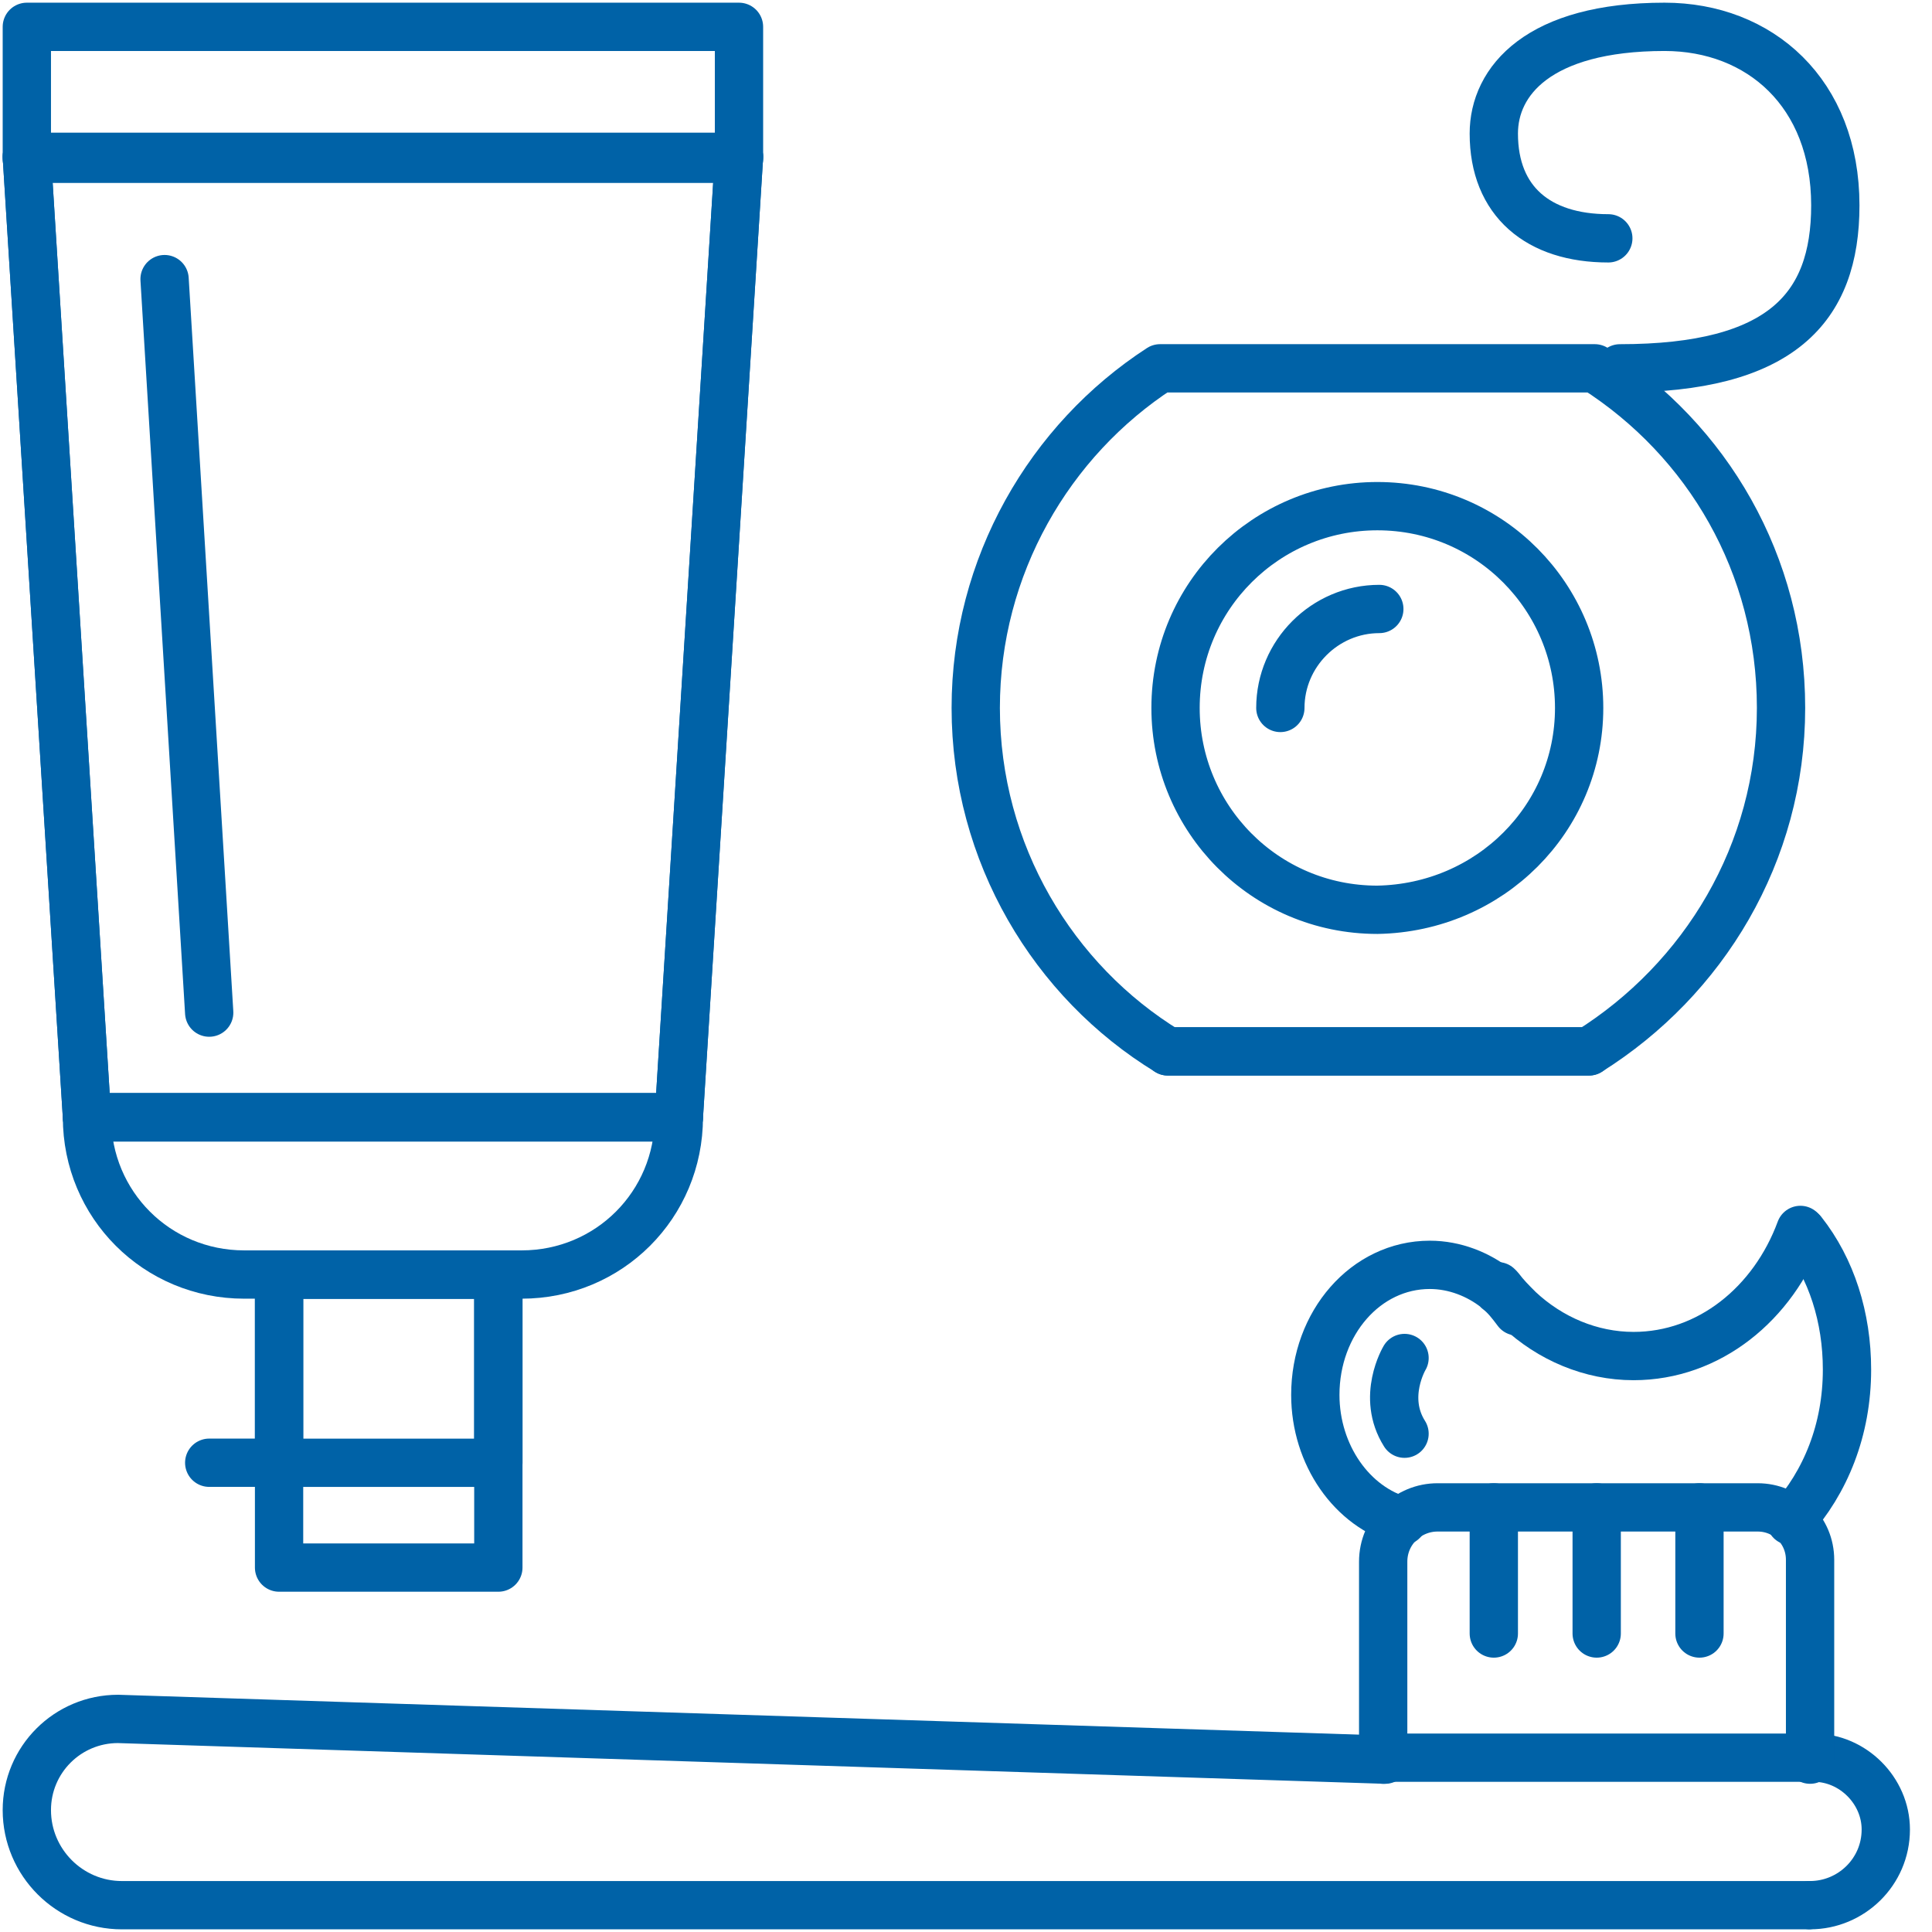 <?xml version="1.0" encoding="UTF-8"?> <svg xmlns="http://www.w3.org/2000/svg" width="72" height="72" viewBox="0 0 72 72" fill="none"><path d="M25.298 41.639L27.54 5.844H1L3.242 41.639H25.298Z" stroke="#0062A7" stroke-width="1.8" stroke-miterlimit="10" stroke-linecap="round" stroke-linejoin="round"></path><path d="M1 5.844L3.242 41.639H25.298L27.54 5.844" stroke="#0062A7" stroke-width="1.8" stroke-miterlimit="10" stroke-linecap="round" stroke-linejoin="round"></path><path d="M6.133 10.402L7.796 37.737" stroke="#0062A7" stroke-width="1.8" stroke-miterlimit="10" stroke-linecap="round" stroke-linejoin="round"></path><path d="M19.441 47.498C22.695 47.498 25.298 44.895 25.298 41.641H3.242C3.242 44.895 5.846 47.498 9.1 47.498H19.441Z" stroke="#0062A7" stroke-width="1.8" stroke-miterlimit="10" stroke-linecap="round" stroke-linejoin="round"></path><path d="M67.458 71C68.977 71 70.278 69.77 70.278 68.18C70.278 66.733 69.049 65.504 67.603 65.504H51.621" stroke="#0062A7" stroke-width="1.8" stroke-miterlimit="10" stroke-linecap="round" stroke-linejoin="round"></path><path d="M51.62 65.577L4.399 64.059C2.519 64.059 1 65.577 1 67.457C1 69.41 2.591 71.001 4.543 71.001H67.385" stroke="#0062A7" stroke-width="1.8" stroke-miterlimit="10" stroke-linecap="round" stroke-linejoin="round"></path><path d="M27.54 1H1V5.917H27.54V1Z" stroke="#0062A7" stroke-width="1.8" stroke-miterlimit="10" stroke-linecap="round" stroke-linejoin="round"></path><path d="M18.572 47.5H10.4V58.419H18.572V47.5Z" stroke="#0062A7" stroke-width="1.8" stroke-miterlimit="10" stroke-linecap="round" stroke-linejoin="round"></path><path d="M18.572 47.5H10.4V54.514H18.572V47.5Z" stroke="#0062A7" stroke-width="1.8" stroke-miterlimit="10" stroke-linecap="round" stroke-linejoin="round"></path><path d="M7.797 54.512H10.4" stroke="#0062A7" stroke-width="1.8" stroke-miterlimit="10" stroke-linecap="round" stroke-linejoin="round"></path><path d="M66.374 26.381C66.374 31.805 63.481 36.506 59.215 39.181H43.522C39.256 36.578 36.363 31.805 36.363 26.381C36.363 21.102 39.111 16.402 43.233 13.726H59.432C63.626 16.402 66.374 21.03 66.374 26.381Z" stroke="#0062A7" stroke-width="1.8" stroke-miterlimit="10" stroke-linecap="round" stroke-linejoin="round"></path><path d="M58.85 26.384C58.85 22.262 55.523 18.863 51.329 18.863C47.207 18.863 43.809 22.19 43.809 26.384C43.809 30.506 47.135 33.905 51.329 33.905C55.523 33.832 58.85 30.506 58.85 26.384Z" stroke="#0062A7" stroke-width="1.8" stroke-miterlimit="10" stroke-linecap="round" stroke-linejoin="round"></path><path d="M51.403 22.695C49.378 22.695 47.715 24.358 47.715 26.383" stroke="#0062A7" stroke-width="1.8" stroke-miterlimit="10" stroke-linecap="round" stroke-linejoin="round"></path><path d="M59.216 39.184H43.523" stroke="#0062A7" stroke-width="1.8" stroke-miterlimit="10" stroke-linecap="round" stroke-linejoin="round"></path><path d="M59.937 8.882C57.333 8.882 55.67 7.508 55.67 4.977C55.67 3.025 57.333 1 62.034 1C65.577 1 68.397 3.459 68.397 7.653C68.397 11.486 66.373 13.727 60.37 13.727" stroke="#0062A7" stroke-width="1.8" stroke-miterlimit="10" stroke-linecap="round" stroke-linejoin="round"></path><path d="M67.456 65.577V58.128C67.456 57.044 66.588 56.176 65.504 56.176H53.572C52.487 56.176 51.547 57.044 51.547 58.201V65.577" stroke="#0062A7" stroke-width="1.8" stroke-miterlimit="10" stroke-linecap="round" stroke-linejoin="round"></path><path d="M52.272 56.682C50.392 56.176 49.018 54.224 49.018 51.982C49.018 49.306 50.898 47.137 53.284 47.137C54.224 47.137 55.092 47.498 55.743 48.005C55.743 48.005 55.815 48.005 55.815 48.077C56.104 48.294 56.321 48.583 56.538 48.872" stroke="#0062A7" stroke-width="1.8" stroke-miterlimit="10" stroke-linecap="round" stroke-linejoin="round"></path><path d="M55.815 47.933L55.887 48.005C56.104 48.295 56.321 48.512 56.61 48.801C57.767 49.886 59.286 50.536 60.877 50.536C63.697 50.536 66.083 48.584 67.096 45.836" stroke="#0062A7" stroke-width="1.8" stroke-miterlimit="10" stroke-linecap="round" stroke-linejoin="round"></path><path d="M67.168 45.906C68.253 47.28 68.832 49.088 68.832 51.041C68.832 53.282 68.036 55.235 66.734 56.681" stroke="#0062A7" stroke-width="1.8" stroke-miterlimit="10" stroke-linecap="round" stroke-linejoin="round"></path><path d="M52.343 50.609C52.343 50.609 51.475 52.056 52.343 53.43" stroke="#0062A7" stroke-width="1.8" stroke-miterlimit="10" stroke-linecap="round" stroke-linejoin="round"></path><path d="M55.67 56.176V60.876" stroke="#0062A7" stroke-width="1.8" stroke-miterlimit="10" stroke-linecap="round" stroke-linejoin="round"></path><path d="M59.504 56.176V60.876" stroke="#0062A7" stroke-width="1.8" stroke-miterlimit="10" stroke-linecap="round" stroke-linejoin="round"></path><path d="M63.334 56.176V60.876" stroke="#0062A7" stroke-width="1.8" stroke-miterlimit="10" stroke-linecap="round" stroke-linejoin="round"></path></svg> 
